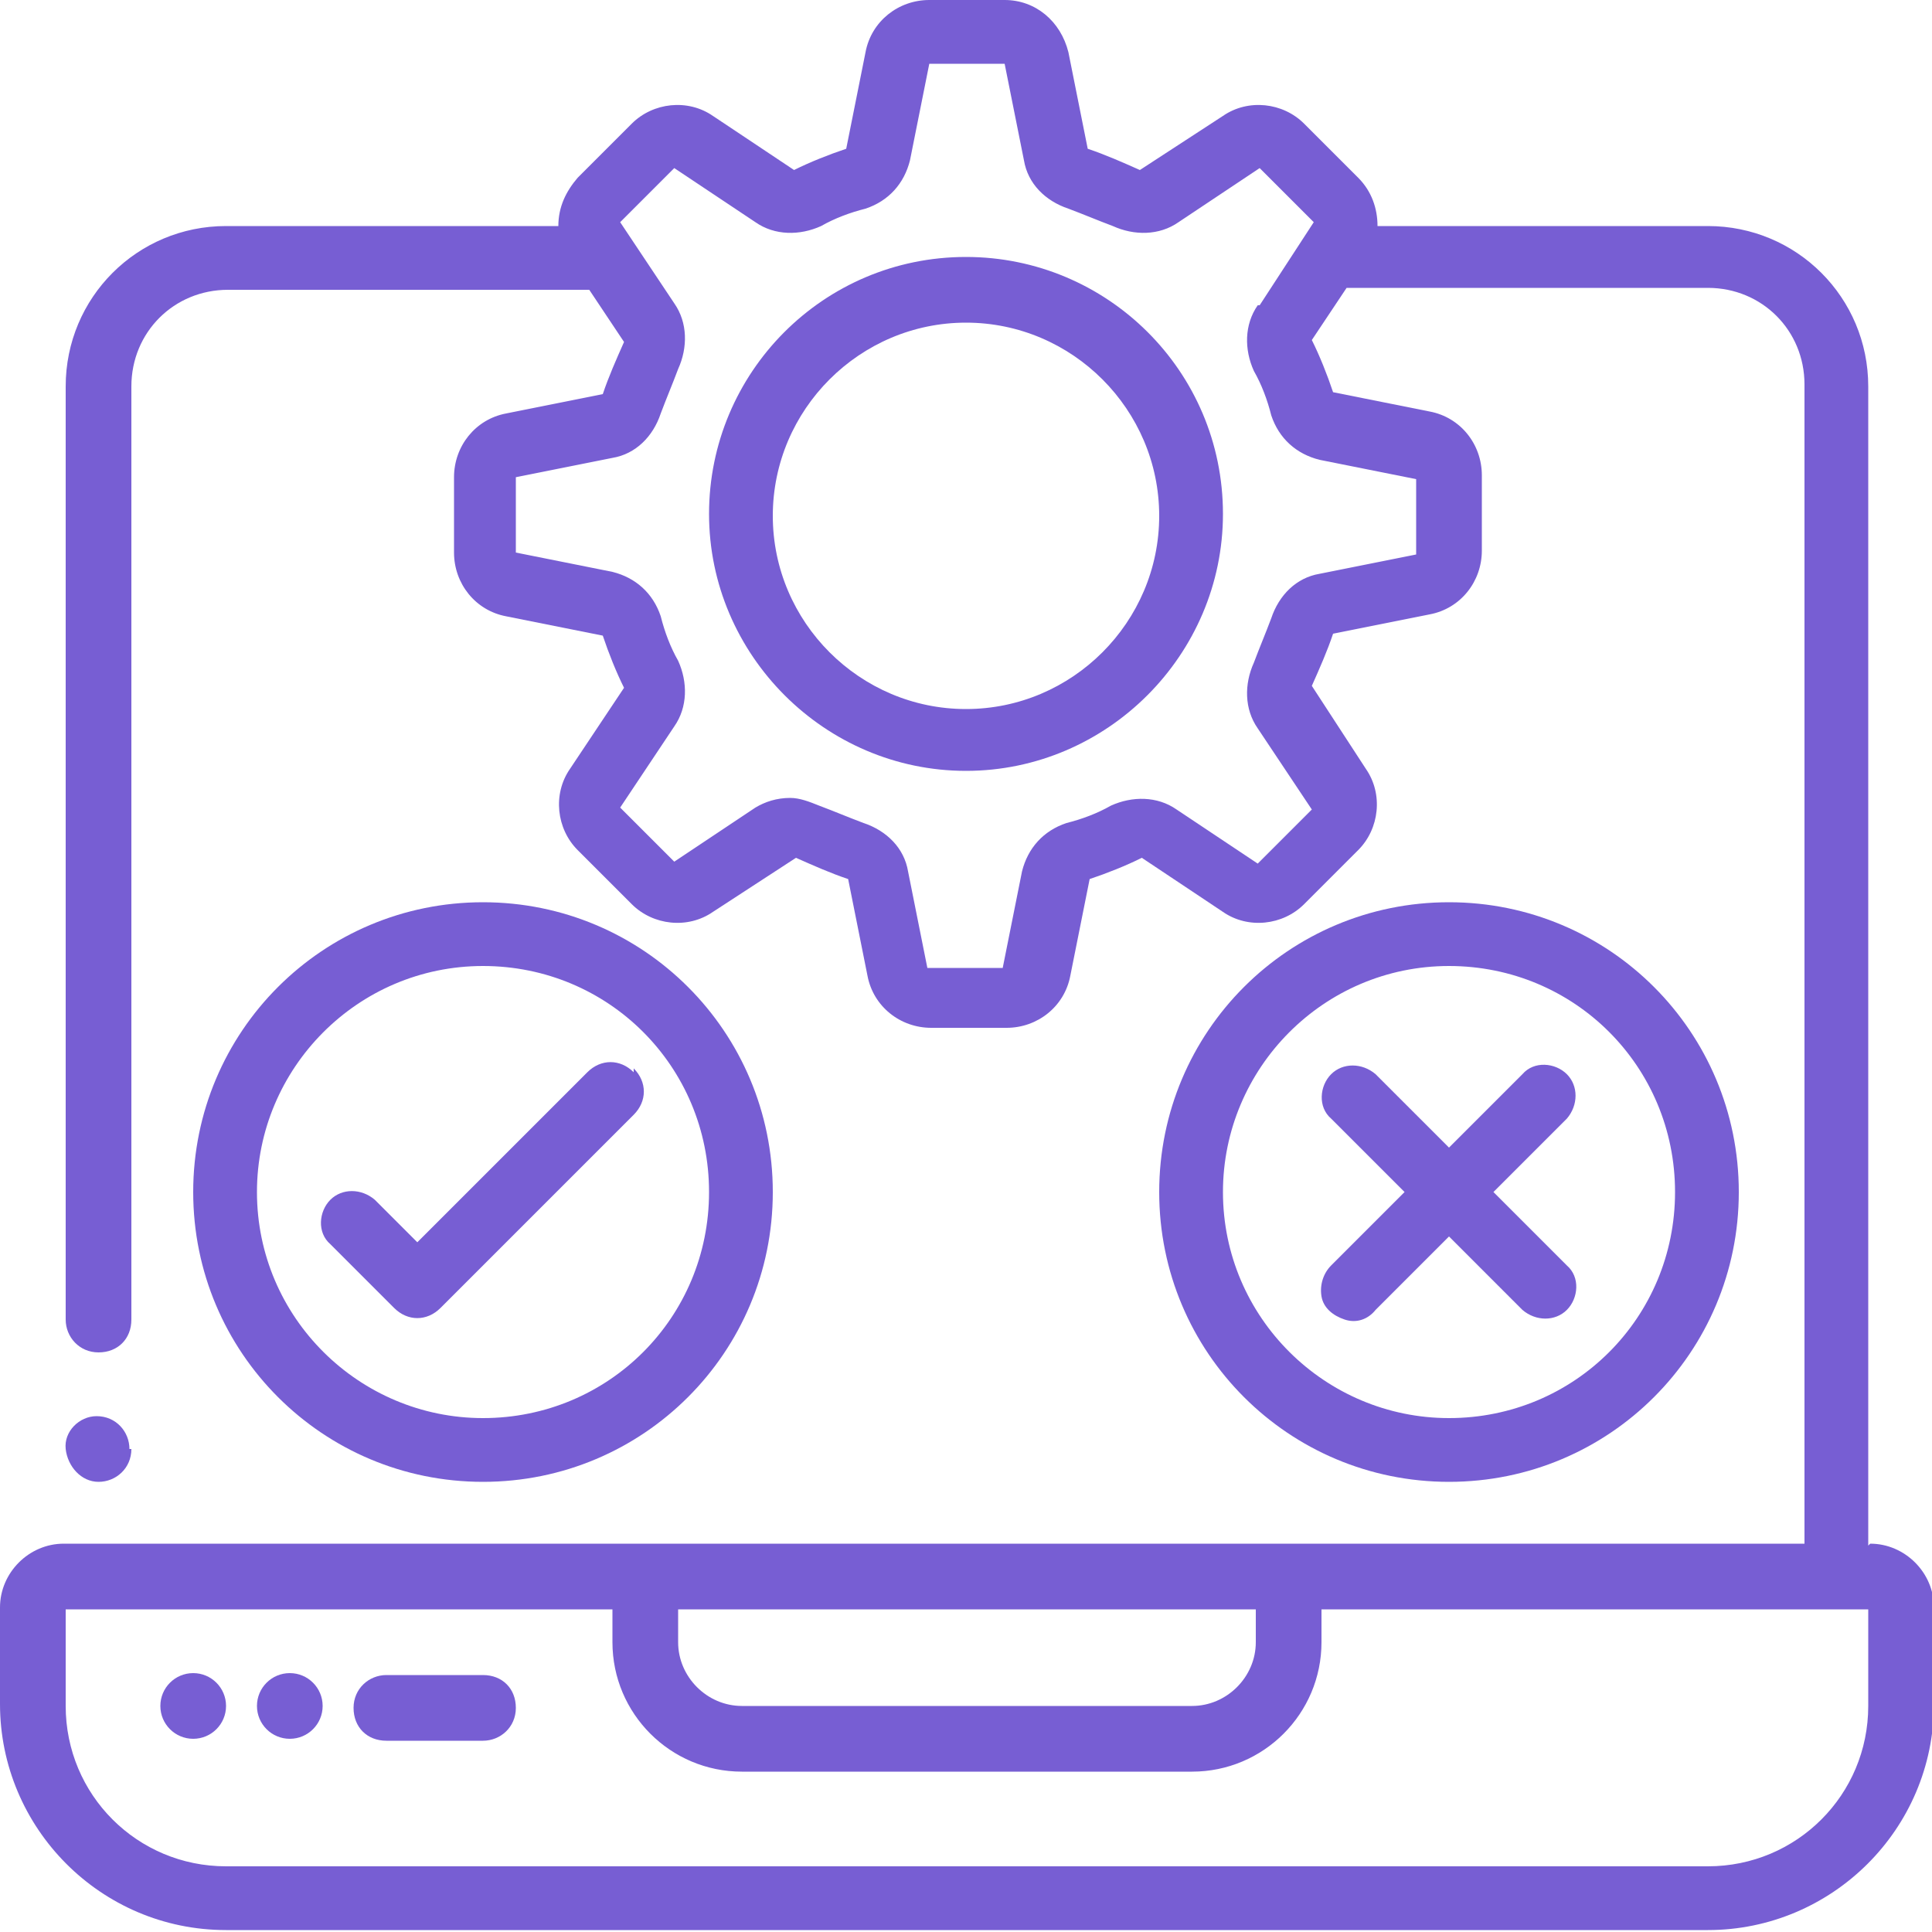 <?xml version="1.0" encoding="UTF-8"?> <svg xmlns="http://www.w3.org/2000/svg" version="1.1" viewBox="0 0 100 100"><defs><style> .cls-1 { fill: #775ed3; } </style></defs><g><g id="Layer_1"><g id="Page-1"><g id="_x30_23---QA-Testing-Laptop"><g id="Icons_copy"><g><circle id="Oval" class="cls-1" cx="10" cy="88.3" r="1.7"></circle><circle id="Oval-2" data-name="Oval" class="cls-1" cx="15" cy="88.3" r="1.7"></circle><path id="Shape" class="cls-1" d="M6.7,75c0-.9-.7-1.7-1.7-1.7h0c-.9,0-1.7.8-1.6,1.7s.8,1.7,1.7,1.7c.9,0,1.7-.7,1.7-1.7Z"></path><path id="Shape-2" data-name="Shape" class="cls-1" d="M96.7,80V20c0-4.6-3.7-8.3-8.3-8.3h-17.1c0-.9-.3-1.8-1-2.5l-2.8-2.8c-1.1-1.1-2.9-1.3-4.2-.4l-4.3,2.8c-.9-.4-1.8-.8-2.7-1.1l-1-5C54.9,1.1,53.6,0,52,0h-3.9c-1.6,0-3,1.1-3.3,2.7l-1,5c-.9.3-1.9.7-2.7,1.1l-4.2-2.8c-1.3-.9-3.1-.7-4.2.4l-2.8,2.8c-.6.7-1,1.5-1,2.5H11.7c-4.6,0-8.3,3.7-8.3,8.3v48.3c0,.9.7,1.7,1.7,1.7s1.7-.7,1.7-1.7V20c0-2.8,2.2-5,5-5h18.7l1.8,2.7c-.4.9-.8,1.8-1.1,2.7l-5,1c-1.6.3-2.7,1.7-2.7,3.3v3.9c0,1.6,1.1,3,2.7,3.3l5,1c.3.9.7,1.9,1.1,2.7l-2.8,4.2c-.9,1.3-.7,3.1.4,4.2l2.8,2.8c1.1,1.1,2.9,1.3,4.2.4l4.3-2.8c.9.4,1.8.8,2.7,1.1l1,5c.3,1.6,1.7,2.7,3.3,2.7h3.9c1.6,0,3-1.1,3.3-2.7l1-5c.9-.3,1.9-.7,2.7-1.1l4.2,2.8c1.3.9,3.1.7,4.2-.4l2.8-2.8c1.1-1.1,1.3-2.9.4-4.2l-2.8-4.3c.4-.9.8-1.8,1.1-2.7l5-1c1.6-.3,2.7-1.7,2.7-3.3v-3.9c0-1.6-1.1-3-2.7-3.3l-5-1c-.3-.9-.7-1.9-1.1-2.7l1.8-2.7h18.7c2.8,0,5,2.2,5,5v60H3.3c-1.8,0-3.3,1.5-3.3,3.3v5c0,6.4,5.2,11.7,11.7,11.7h76.7c6.4,0,11.7-5.2,11.7-11.7v-5c0-1.8-1.5-3.3-3.3-3.3h0ZM65.1,15.8c-.7,1-.7,2.3-.2,3.4.4.7.7,1.5.9,2.3.4,1.2,1.3,2,2.5,2.3l5,1v3.9l-5,1c-1.2.2-2.1,1.1-2.5,2.3-.3.8-.6,1.5-.9,2.3-.5,1.1-.5,2.4.2,3.4l2.8,4.2-2.8,2.8-4.2-2.8c-1-.7-2.3-.7-3.4-.2-.7.4-1.5.7-2.3.9-1.2.4-2,1.3-2.3,2.5l-1,5h-3.9l-1-5c-.2-1.2-1.1-2.1-2.3-2.5-.8-.3-1.5-.6-2.3-.9-.5-.2-1-.4-1.5-.4-.7,0-1.3.2-1.8.5l-4.2,2.8-2.8-2.8,2.8-4.2c.7-1,.7-2.3.2-3.4-.4-.7-.7-1.5-.9-2.3-.4-1.2-1.3-2-2.5-2.3l-5-1v-3.9l5-1c1.2-.2,2.1-1.1,2.5-2.3.3-.8.6-1.5.9-2.3.5-1.1.5-2.4-.2-3.4l-2.8-4.2,2.8-2.8,4.2,2.8c1,.7,2.3.7,3.4.2.7-.4,1.5-.7,2.3-.9,1.2-.4,2-1.3,2.3-2.5l1-5h3.9l1,5c.2,1.2,1.1,2.1,2.3,2.5.8.3,1.5.6,2.3.9,1.1.5,2.4.5,3.4-.2l4.2-2.8,2.8,2.8-2.8,4.3ZM35,83.3h30v1.7c0,1.8-1.5,3.3-3.3,3.3h-23.3c-1.8,0-3.3-1.5-3.3-3.3v-1.7ZM96.7,88.3c0,4.6-3.7,8.3-8.3,8.3H11.7c-4.6,0-8.3-3.7-8.3-8.3v-5h28.3v1.7c0,3.7,3,6.7,6.7,6.7h23.3c3.7,0,6.7-3,6.7-6.7v-1.7h28.3v5Z"></path><path id="Shape-3" data-name="Shape" class="cls-1" d="M25,86.7h-5c-.9,0-1.7.7-1.7,1.7s.7,1.7,1.7,1.7h5c.9,0,1.7-.7,1.7-1.7s-.7-1.7-1.7-1.7Z"></path><path id="Shape-4" data-name="Shape" class="cls-1" d="M50,13.3c-7.4,0-13.3,6-13.3,13.3s6,13.3,13.3,13.3,13.3-6,13.3-13.3c0-7.4-6-13.3-13.3-13.3ZM50,36.7c-5.5,0-10-4.5-10-10s4.5-10,10-10,10,4.5,10,10c0,5.5-4.5,10-10,10Z"></path><path id="Shape-5" data-name="Shape" class="cls-1" d="M40,61.7c0-8.3-6.7-15-15-15s-15,6.7-15,15,6.7,15,15,15c8.3,0,15-6.7,15-15ZM13.3,61.7c0-6.4,5.2-11.7,11.7-11.7s11.7,5.2,11.7,11.7-5.2,11.7-11.7,11.7c-6.4,0-11.7-5.2-11.7-11.7Z"></path><path id="Shape-6" data-name="Shape" class="cls-1" d="M90,61.7c0-8.3-6.7-15-15-15s-15,6.7-15,15,6.7,15,15,15c8.3,0,15-6.7,15-15ZM63.3,61.7c0-6.4,5.2-11.7,11.7-11.7s11.7,5.2,11.7,11.7-5.2,11.7-11.7,11.7c-6.4,0-11.7-5.2-11.7-11.7Z"></path><path id="Shape-7" data-name="Shape" class="cls-1" d="M32.8,55.5c-.7-.7-1.7-.7-2.4,0l-8.8,8.8-2.2-2.2c-.7-.6-1.7-.6-2.3,0s-.7,1.7,0,2.3l3.3,3.3c.7.7,1.7.7,2.4,0l10-10c.7-.7.7-1.7,0-2.4h0Z"></path><path id="Shape-8" data-name="Shape" class="cls-1" d="M78.8,67.8c.7.6,1.7.6,2.3,0s.7-1.7,0-2.3l-3.8-3.8,3.8-3.8c.6-.7.6-1.7,0-2.3s-1.7-.7-2.3,0l-3.8,3.8-3.8-3.8c-.7-.6-1.7-.6-2.3,0-.6.6-.7,1.7,0,2.3l3.8,3.8-3.8,3.8c-.4.4-.6,1-.5,1.6s.6,1,1.2,1.2c.6.2,1.2,0,1.6-.5l3.8-3.8,3.8,3.8Z"></path></g></g></g></g></g></g></svg> 